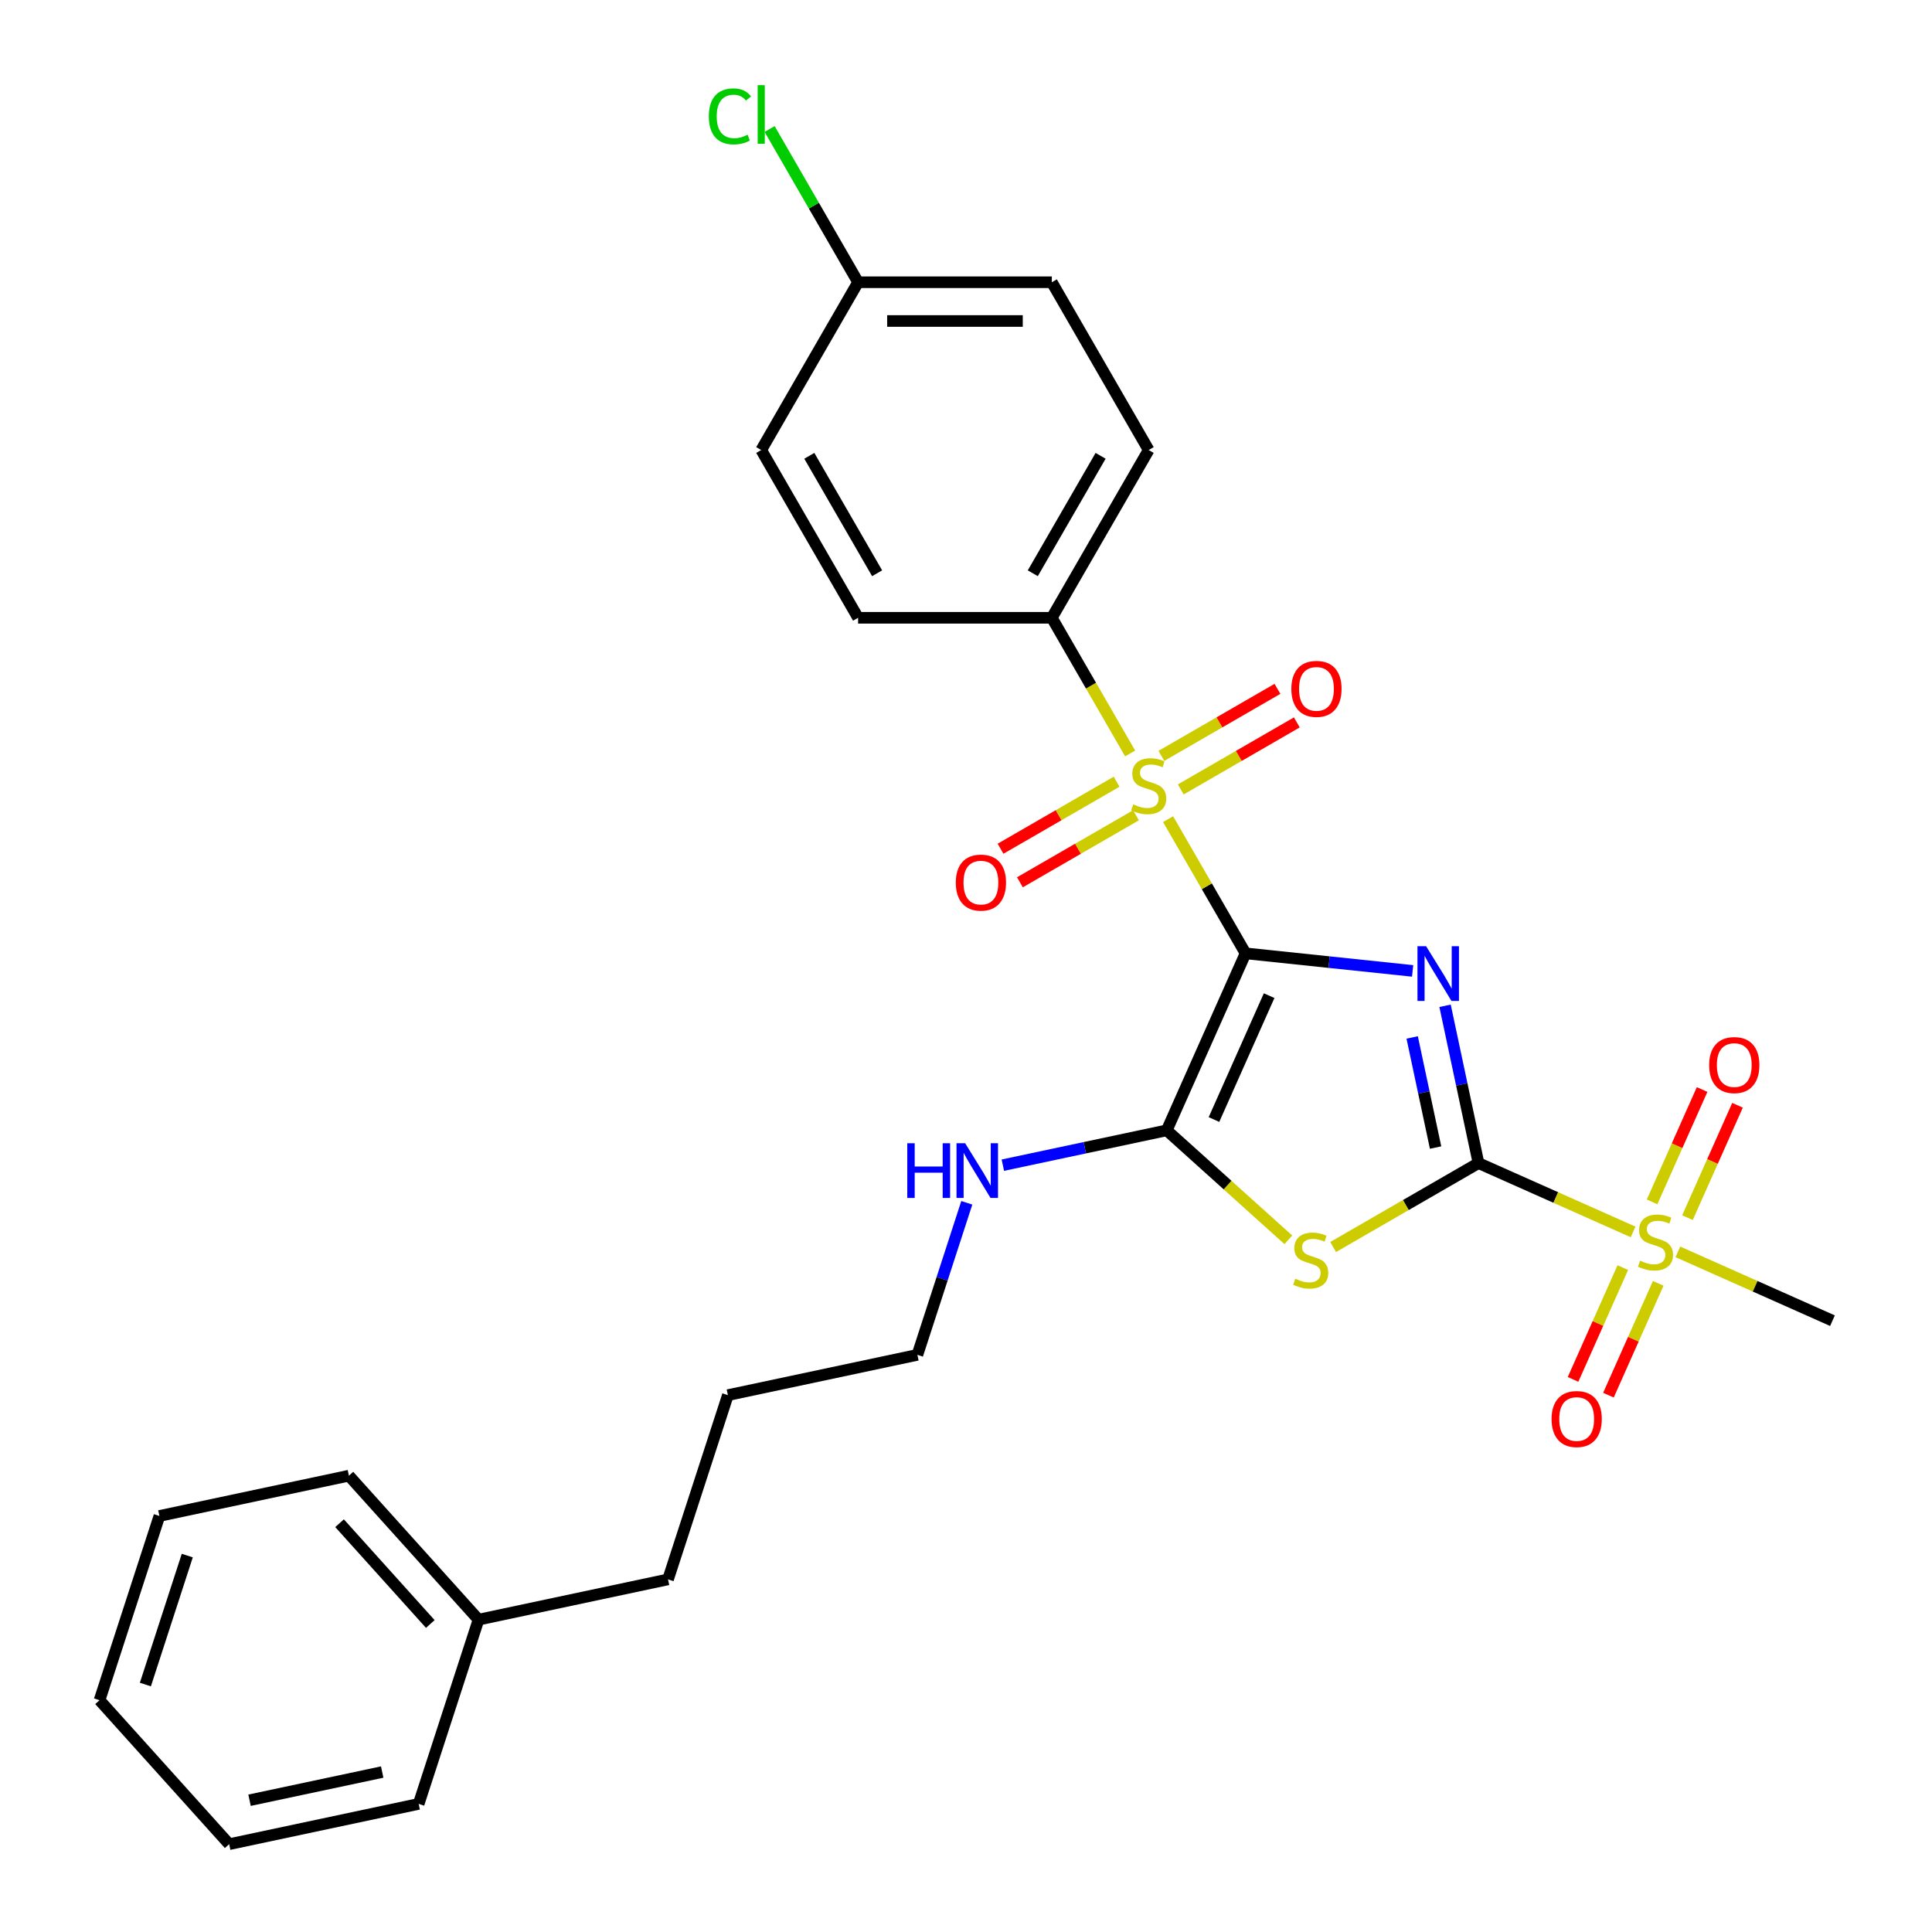 <?xml version='1.0' encoding='iso-8859-1'?>
<svg version='1.1' baseProfile='full'
              xmlns='http://www.w3.org/2000/svg'
                      xmlns:rdkit='http://www.rdkit.org/xml'
                      xmlns:xlink='http://www.w3.org/1999/xlink'
                  xml:space='preserve'
width='1000px' height='1000px' viewBox='0 0 1000 1000'>
<!-- END OF HEADER -->
<rect style='opacity:1.0;fill:#FFFFFF;stroke:none' width='1000' height='1000' x='0' y='0'> </rect>
<path class='bond-0' d='M 644.694,493.45 L 687.933,497.995' style='fill:none;fill-rule:evenodd;stroke:#000000;stroke-width:6px;stroke-linecap:butt;stroke-linejoin:miter;stroke-opacity:1' />
<path class='bond-0' d='M 687.933,497.995 L 731.172,502.539' style='fill:none;fill-rule:evenodd;stroke:#0000FF;stroke-width:6px;stroke-linecap:butt;stroke-linejoin:miter;stroke-opacity:1' />
<path class='bond-2' d='M 644.694,493.45 L 624.645,458.724' style='fill:none;fill-rule:evenodd;stroke:#000000;stroke-width:6px;stroke-linecap:butt;stroke-linejoin:miter;stroke-opacity:1' />
<path class='bond-2' d='M 624.645,458.724 L 604.596,423.997' style='fill:none;fill-rule:evenodd;stroke:#CCCC00;stroke-width:6px;stroke-linecap:butt;stroke-linejoin:miter;stroke-opacity:1' />
<path class='bond-4' d='M 644.694,493.45 L 603.909,585.055' style='fill:none;fill-rule:evenodd;stroke:#000000;stroke-width:6px;stroke-linecap:butt;stroke-linejoin:miter;stroke-opacity:1' />
<path class='bond-4' d='M 656.898,515.348 L 628.348,579.471' style='fill:none;fill-rule:evenodd;stroke:#000000;stroke-width:6px;stroke-linecap:butt;stroke-linejoin:miter;stroke-opacity:1' />
<path class='bond-1' d='M 747.961,520.598 L 756.614,561.306' style='fill:none;fill-rule:evenodd;stroke:#0000FF;stroke-width:6px;stroke-linecap:butt;stroke-linejoin:miter;stroke-opacity:1' />
<path class='bond-1' d='M 756.614,561.306 L 765.267,602.014' style='fill:none;fill-rule:evenodd;stroke:#000000;stroke-width:6px;stroke-linecap:butt;stroke-linejoin:miter;stroke-opacity:1' />
<path class='bond-1' d='M 730.941,536.98 L 736.998,565.476' style='fill:none;fill-rule:evenodd;stroke:#0000FF;stroke-width:6px;stroke-linecap:butt;stroke-linejoin:miter;stroke-opacity:1' />
<path class='bond-1' d='M 736.998,565.476 L 743.055,593.971' style='fill:none;fill-rule:evenodd;stroke:#000000;stroke-width:6px;stroke-linecap:butt;stroke-linejoin:miter;stroke-opacity:1' />
<path class='bond-5' d='M 765.267,602.014 L 805.276,619.827' style='fill:none;fill-rule:evenodd;stroke:#000000;stroke-width:6px;stroke-linecap:butt;stroke-linejoin:miter;stroke-opacity:1' />
<path class='bond-5' d='M 805.276,619.827 L 845.285,637.64' style='fill:none;fill-rule:evenodd;stroke:#CCCC00;stroke-width:6px;stroke-linecap:butt;stroke-linejoin:miter;stroke-opacity:1' />
<path class='bond-28' d='M 765.267,602.014 L 727.641,623.738' style='fill:none;fill-rule:evenodd;stroke:#000000;stroke-width:6px;stroke-linecap:butt;stroke-linejoin:miter;stroke-opacity:1' />
<path class='bond-28' d='M 727.641,623.738 L 690.014,645.461' style='fill:none;fill-rule:evenodd;stroke:#CCCC00;stroke-width:6px;stroke-linecap:butt;stroke-linejoin:miter;stroke-opacity:1' />
<path class='bond-6' d='M 584.958,389.984 L 564.689,354.877' style='fill:none;fill-rule:evenodd;stroke:#CCCC00;stroke-width:6px;stroke-linecap:butt;stroke-linejoin:miter;stroke-opacity:1' />
<path class='bond-6' d='M 564.689,354.877 L 544.421,319.771' style='fill:none;fill-rule:evenodd;stroke:#000000;stroke-width:6px;stroke-linecap:butt;stroke-linejoin:miter;stroke-opacity:1' />
<path class='bond-7' d='M 577.957,404.616 L 547.917,421.96' style='fill:none;fill-rule:evenodd;stroke:#CCCC00;stroke-width:6px;stroke-linecap:butt;stroke-linejoin:miter;stroke-opacity:1' />
<path class='bond-7' d='M 547.917,421.96 L 517.876,439.304' style='fill:none;fill-rule:evenodd;stroke:#FF0000;stroke-width:6px;stroke-linecap:butt;stroke-linejoin:miter;stroke-opacity:1' />
<path class='bond-7' d='M 587.984,421.984 L 557.944,439.328' style='fill:none;fill-rule:evenodd;stroke:#CCCC00;stroke-width:6px;stroke-linecap:butt;stroke-linejoin:miter;stroke-opacity:1' />
<path class='bond-7' d='M 557.944,439.328 L 527.904,456.672' style='fill:none;fill-rule:evenodd;stroke:#FF0000;stroke-width:6px;stroke-linecap:butt;stroke-linejoin:miter;stroke-opacity:1' />
<path class='bond-8' d='M 611.158,408.605 L 641.198,391.261' style='fill:none;fill-rule:evenodd;stroke:#CCCC00;stroke-width:6px;stroke-linecap:butt;stroke-linejoin:miter;stroke-opacity:1' />
<path class='bond-8' d='M 641.198,391.261 L 671.238,373.917' style='fill:none;fill-rule:evenodd;stroke:#FF0000;stroke-width:6px;stroke-linecap:butt;stroke-linejoin:miter;stroke-opacity:1' />
<path class='bond-8' d='M 601.131,391.237 L 631.171,373.893' style='fill:none;fill-rule:evenodd;stroke:#CCCC00;stroke-width:6px;stroke-linecap:butt;stroke-linejoin:miter;stroke-opacity:1' />
<path class='bond-8' d='M 631.171,373.893 L 661.211,356.549' style='fill:none;fill-rule:evenodd;stroke:#FF0000;stroke-width:6px;stroke-linecap:butt;stroke-linejoin:miter;stroke-opacity:1' />
<path class='bond-3' d='M 666.84,641.718 L 635.375,613.387' style='fill:none;fill-rule:evenodd;stroke:#CCCC00;stroke-width:6px;stroke-linecap:butt;stroke-linejoin:miter;stroke-opacity:1' />
<path class='bond-3' d='M 635.375,613.387 L 603.909,585.055' style='fill:none;fill-rule:evenodd;stroke:#000000;stroke-width:6px;stroke-linecap:butt;stroke-linejoin:miter;stroke-opacity:1' />
<path class='bond-11' d='M 603.909,585.055 L 561.491,594.071' style='fill:none;fill-rule:evenodd;stroke:#000000;stroke-width:6px;stroke-linecap:butt;stroke-linejoin:miter;stroke-opacity:1' />
<path class='bond-11' d='M 561.491,594.071 L 519.074,603.087' style='fill:none;fill-rule:evenodd;stroke:#0000FF;stroke-width:6px;stroke-linecap:butt;stroke-linejoin:miter;stroke-opacity:1' />
<path class='bond-9' d='M 873.435,630.251 L 886.383,601.168' style='fill:none;fill-rule:evenodd;stroke:#CCCC00;stroke-width:6px;stroke-linecap:butt;stroke-linejoin:miter;stroke-opacity:1' />
<path class='bond-9' d='M 886.383,601.168 L 899.332,572.085' style='fill:none;fill-rule:evenodd;stroke:#FF0000;stroke-width:6px;stroke-linecap:butt;stroke-linejoin:miter;stroke-opacity:1' />
<path class='bond-9' d='M 855.114,622.094 L 868.062,593.011' style='fill:none;fill-rule:evenodd;stroke:#CCCC00;stroke-width:6px;stroke-linecap:butt;stroke-linejoin:miter;stroke-opacity:1' />
<path class='bond-9' d='M 868.062,593.011 L 881.011,563.928' style='fill:none;fill-rule:evenodd;stroke:#FF0000;stroke-width:6px;stroke-linecap:butt;stroke-linejoin:miter;stroke-opacity:1' />
<path class='bond-10' d='M 839.97,656.108 L 827.088,685.041' style='fill:none;fill-rule:evenodd;stroke:#CCCC00;stroke-width:6px;stroke-linecap:butt;stroke-linejoin:miter;stroke-opacity:1' />
<path class='bond-10' d='M 827.088,685.041 L 814.206,713.974' style='fill:none;fill-rule:evenodd;stroke:#FF0000;stroke-width:6px;stroke-linecap:butt;stroke-linejoin:miter;stroke-opacity:1' />
<path class='bond-10' d='M 858.291,664.265 L 845.409,693.198' style='fill:none;fill-rule:evenodd;stroke:#CCCC00;stroke-width:6px;stroke-linecap:butt;stroke-linejoin:miter;stroke-opacity:1' />
<path class='bond-10' d='M 845.409,693.198 L 832.527,722.131' style='fill:none;fill-rule:evenodd;stroke:#FF0000;stroke-width:6px;stroke-linecap:butt;stroke-linejoin:miter;stroke-opacity:1' />
<path class='bond-14' d='M 868.458,647.958 L 908.467,665.771' style='fill:none;fill-rule:evenodd;stroke:#CCCC00;stroke-width:6px;stroke-linecap:butt;stroke-linejoin:miter;stroke-opacity:1' />
<path class='bond-14' d='M 908.467,665.771 L 948.476,683.584' style='fill:none;fill-rule:evenodd;stroke:#000000;stroke-width:6px;stroke-linecap:butt;stroke-linejoin:miter;stroke-opacity:1' />
<path class='bond-12' d='M 544.421,319.771 L 594.557,232.931' style='fill:none;fill-rule:evenodd;stroke:#000000;stroke-width:6px;stroke-linecap:butt;stroke-linejoin:miter;stroke-opacity:1' />
<path class='bond-12' d='M 534.573,296.717 L 569.669,235.93' style='fill:none;fill-rule:evenodd;stroke:#000000;stroke-width:6px;stroke-linecap:butt;stroke-linejoin:miter;stroke-opacity:1' />
<path class='bond-13' d='M 544.421,319.771 L 444.147,319.771' style='fill:none;fill-rule:evenodd;stroke:#000000;stroke-width:6px;stroke-linecap:butt;stroke-linejoin:miter;stroke-opacity:1' />
<path class='bond-20' d='M 500.411,622.57 L 487.626,661.919' style='fill:none;fill-rule:evenodd;stroke:#0000FF;stroke-width:6px;stroke-linecap:butt;stroke-linejoin:miter;stroke-opacity:1' />
<path class='bond-20' d='M 487.626,661.919 L 474.84,701.269' style='fill:none;fill-rule:evenodd;stroke:#000000;stroke-width:6px;stroke-linecap:butt;stroke-linejoin:miter;stroke-opacity:1' />
<path class='bond-16' d='M 594.557,232.931 L 544.421,146.091' style='fill:none;fill-rule:evenodd;stroke:#000000;stroke-width:6px;stroke-linecap:butt;stroke-linejoin:miter;stroke-opacity:1' />
<path class='bond-17' d='M 444.147,319.771 L 394.01,232.931' style='fill:none;fill-rule:evenodd;stroke:#000000;stroke-width:6px;stroke-linecap:butt;stroke-linejoin:miter;stroke-opacity:1' />
<path class='bond-17' d='M 453.994,296.717 L 418.898,235.93' style='fill:none;fill-rule:evenodd;stroke:#000000;stroke-width:6px;stroke-linecap:butt;stroke-linejoin:miter;stroke-opacity:1' />
<path class='bond-15' d='M 444.147,146.091 L 394.01,232.931' style='fill:none;fill-rule:evenodd;stroke:#000000;stroke-width:6px;stroke-linecap:butt;stroke-linejoin:miter;stroke-opacity:1' />
<path class='bond-18' d='M 444.147,146.091 L 421.252,106.436' style='fill:none;fill-rule:evenodd;stroke:#000000;stroke-width:6px;stroke-linecap:butt;stroke-linejoin:miter;stroke-opacity:1' />
<path class='bond-18' d='M 421.252,106.436 L 398.357,66.781' style='fill:none;fill-rule:evenodd;stroke:#00CC00;stroke-width:6px;stroke-linecap:butt;stroke-linejoin:miter;stroke-opacity:1' />
<path class='bond-29' d='M 444.147,146.091 L 544.421,146.091' style='fill:none;fill-rule:evenodd;stroke:#000000;stroke-width:6px;stroke-linecap:butt;stroke-linejoin:miter;stroke-opacity:1' />
<path class='bond-29' d='M 459.188,166.146 L 529.379,166.146' style='fill:none;fill-rule:evenodd;stroke:#000000;stroke-width:6px;stroke-linecap:butt;stroke-linejoin:miter;stroke-opacity:1' />
<path class='bond-19' d='M 247.689,838.331 L 345.771,817.483' style='fill:none;fill-rule:evenodd;stroke:#000000;stroke-width:6px;stroke-linecap:butt;stroke-linejoin:miter;stroke-opacity:1' />
<path class='bond-22' d='M 247.689,838.331 L 180.593,763.813' style='fill:none;fill-rule:evenodd;stroke:#000000;stroke-width:6px;stroke-linecap:butt;stroke-linejoin:miter;stroke-opacity:1' />
<path class='bond-22' d='M 222.721,840.573 L 175.753,788.41' style='fill:none;fill-rule:evenodd;stroke:#000000;stroke-width:6px;stroke-linecap:butt;stroke-linejoin:miter;stroke-opacity:1' />
<path class='bond-23' d='M 247.689,838.331 L 216.703,933.697' style='fill:none;fill-rule:evenodd;stroke:#000000;stroke-width:6px;stroke-linecap:butt;stroke-linejoin:miter;stroke-opacity:1' />
<path class='bond-24' d='M 474.84,701.269 L 376.758,722.117' style='fill:none;fill-rule:evenodd;stroke:#000000;stroke-width:6px;stroke-linecap:butt;stroke-linejoin:miter;stroke-opacity:1' />
<path class='bond-21' d='M 345.771,817.483 L 376.758,722.117' style='fill:none;fill-rule:evenodd;stroke:#000000;stroke-width:6px;stroke-linecap:butt;stroke-linejoin:miter;stroke-opacity:1' />
<path class='bond-26' d='M 180.593,763.813 L 82.51,784.661' style='fill:none;fill-rule:evenodd;stroke:#000000;stroke-width:6px;stroke-linecap:butt;stroke-linejoin:miter;stroke-opacity:1' />
<path class='bond-25' d='M 216.703,933.697 L 118.62,954.545' style='fill:none;fill-rule:evenodd;stroke:#000000;stroke-width:6px;stroke-linecap:butt;stroke-linejoin:miter;stroke-opacity:1' />
<path class='bond-25' d='M 197.821,917.208 L 129.163,931.802' style='fill:none;fill-rule:evenodd;stroke:#000000;stroke-width:6px;stroke-linecap:butt;stroke-linejoin:miter;stroke-opacity:1' />
<path class='bond-27' d='M 118.62,954.545 L 51.524,880.027' style='fill:none;fill-rule:evenodd;stroke:#000000;stroke-width:6px;stroke-linecap:butt;stroke-linejoin:miter;stroke-opacity:1' />
<path class='bond-30' d='M 82.51,784.661 L 51.524,880.027' style='fill:none;fill-rule:evenodd;stroke:#000000;stroke-width:6px;stroke-linecap:butt;stroke-linejoin:miter;stroke-opacity:1' />
<path class='bond-30' d='M 96.935,805.164 L 75.245,871.92' style='fill:none;fill-rule:evenodd;stroke:#000000;stroke-width:6px;stroke-linecap:butt;stroke-linejoin:miter;stroke-opacity:1' />
<path  class='atom-1' d='M 738.159 489.772
L 747.439 504.772
Q 748.359 506.252, 749.839 508.932
Q 751.319 511.612, 751.399 511.772
L 751.399 489.772
L 755.159 489.772
L 755.159 518.092
L 751.279 518.092
L 741.319 501.692
Q 740.159 499.772, 738.919 497.572
Q 737.719 495.372, 737.359 494.692
L 737.359 518.092
L 733.679 518.092
L 733.679 489.772
L 738.159 489.772
' fill='#0000FF'/>
<path  class='atom-3' d='M 586.557 416.33
Q 586.877 416.45, 588.197 417.01
Q 589.517 417.57, 590.957 417.93
Q 592.437 418.25, 593.877 418.25
Q 596.557 418.25, 598.117 416.97
Q 599.677 415.65, 599.677 413.37
Q 599.677 411.81, 598.877 410.85
Q 598.117 409.89, 596.917 409.37
Q 595.717 408.85, 593.717 408.25
Q 591.197 407.49, 589.677 406.77
Q 588.197 406.05, 587.117 404.53
Q 586.077 403.01, 586.077 400.45
Q 586.077 396.89, 588.477 394.69
Q 590.917 392.49, 595.717 392.49
Q 598.997 392.49, 602.717 394.05
L 601.797 397.13
Q 598.397 395.73, 595.837 395.73
Q 593.077 395.73, 591.557 396.89
Q 590.037 398.01, 590.077 399.97
Q 590.077 401.49, 590.837 402.41
Q 591.637 403.33, 592.757 403.85
Q 593.917 404.37, 595.837 404.97
Q 598.397 405.77, 599.917 406.57
Q 601.437 407.37, 602.517 409.01
Q 603.637 410.61, 603.637 413.37
Q 603.637 417.29, 600.997 419.41
Q 598.397 421.49, 594.037 421.49
Q 591.517 421.49, 589.597 420.93
Q 587.717 420.41, 585.477 419.49
L 586.557 416.33
' fill='#CCCC00'/>
<path  class='atom-4' d='M 670.427 661.871
Q 670.747 661.991, 672.067 662.551
Q 673.387 663.111, 674.827 663.471
Q 676.307 663.791, 677.747 663.791
Q 680.427 663.791, 681.987 662.511
Q 683.547 661.191, 683.547 658.911
Q 683.547 657.351, 682.747 656.391
Q 681.987 655.431, 680.787 654.911
Q 679.587 654.391, 677.587 653.791
Q 675.067 653.031, 673.547 652.311
Q 672.067 651.591, 670.987 650.071
Q 669.947 648.551, 669.947 645.991
Q 669.947 642.431, 672.347 640.231
Q 674.787 638.031, 679.587 638.031
Q 682.867 638.031, 686.587 639.591
L 685.667 642.671
Q 682.267 641.271, 679.707 641.271
Q 676.947 641.271, 675.427 642.431
Q 673.907 643.551, 673.947 645.511
Q 673.947 647.031, 674.707 647.951
Q 675.507 648.871, 676.627 649.391
Q 677.787 649.911, 679.707 650.511
Q 682.267 651.311, 683.787 652.111
Q 685.307 652.911, 686.387 654.551
Q 687.507 656.151, 687.507 658.911
Q 687.507 662.831, 684.867 664.951
Q 682.267 667.031, 677.907 667.031
Q 675.387 667.031, 673.467 666.471
Q 671.587 665.951, 669.347 665.031
L 670.427 661.871
' fill='#CCCC00'/>
<path  class='atom-6' d='M 848.872 652.519
Q 849.192 652.639, 850.512 653.199
Q 851.832 653.759, 853.272 654.119
Q 854.752 654.439, 856.192 654.439
Q 858.872 654.439, 860.432 653.159
Q 861.992 651.839, 861.992 649.559
Q 861.992 647.999, 861.192 647.039
Q 860.432 646.079, 859.232 645.559
Q 858.032 645.039, 856.032 644.439
Q 853.512 643.679, 851.992 642.959
Q 850.512 642.239, 849.432 640.719
Q 848.392 639.199, 848.392 636.639
Q 848.392 633.079, 850.792 630.879
Q 853.232 628.679, 858.032 628.679
Q 861.312 628.679, 865.032 630.239
L 864.112 633.319
Q 860.712 631.919, 858.152 631.919
Q 855.392 631.919, 853.872 633.079
Q 852.352 634.199, 852.392 636.159
Q 852.392 637.679, 853.152 638.599
Q 853.952 639.519, 855.072 640.039
Q 856.232 640.559, 858.152 641.159
Q 860.712 641.959, 862.232 642.759
Q 863.752 643.559, 864.832 645.199
Q 865.952 646.799, 865.952 649.559
Q 865.952 653.479, 863.312 655.599
Q 860.712 657.679, 856.352 657.679
Q 853.832 657.679, 851.912 657.119
Q 850.032 656.599, 847.792 655.679
L 848.872 652.519
' fill='#CCCC00'/>
<path  class='atom-8' d='M 494.718 456.827
Q 494.718 450.027, 498.078 446.227
Q 501.438 442.427, 507.718 442.427
Q 513.998 442.427, 517.358 446.227
Q 520.718 450.027, 520.718 456.827
Q 520.718 463.707, 517.318 467.627
Q 513.918 471.507, 507.718 471.507
Q 501.478 471.507, 498.078 467.627
Q 494.718 463.747, 494.718 456.827
M 507.718 468.307
Q 512.038 468.307, 514.358 465.427
Q 516.718 462.507, 516.718 456.827
Q 516.718 451.267, 514.358 448.467
Q 512.038 445.627, 507.718 445.627
Q 503.398 445.627, 501.038 448.427
Q 498.718 451.227, 498.718 456.827
Q 498.718 462.547, 501.038 465.427
Q 503.398 468.307, 507.718 468.307
' fill='#FF0000'/>
<path  class='atom-9' d='M 668.397 356.554
Q 668.397 349.754, 671.757 345.954
Q 675.117 342.154, 681.397 342.154
Q 687.677 342.154, 691.037 345.954
Q 694.397 349.754, 694.397 356.554
Q 694.397 363.434, 690.997 367.354
Q 687.597 371.234, 681.397 371.234
Q 675.157 371.234, 671.757 367.354
Q 668.397 363.474, 668.397 356.554
M 681.397 368.034
Q 685.717 368.034, 688.037 365.154
Q 690.397 362.234, 690.397 356.554
Q 690.397 350.994, 688.037 348.194
Q 685.717 345.354, 681.397 345.354
Q 677.077 345.354, 674.717 348.154
Q 672.397 350.954, 672.397 356.554
Q 672.397 362.274, 674.717 365.154
Q 677.077 368.034, 681.397 368.034
' fill='#FF0000'/>
<path  class='atom-10' d='M 884.657 551.275
Q 884.657 544.475, 888.017 540.675
Q 891.377 536.875, 897.657 536.875
Q 903.937 536.875, 907.297 540.675
Q 910.657 544.475, 910.657 551.275
Q 910.657 558.155, 907.257 562.075
Q 903.857 565.955, 897.657 565.955
Q 891.417 565.955, 888.017 562.075
Q 884.657 558.195, 884.657 551.275
M 897.657 562.755
Q 901.977 562.755, 904.297 559.875
Q 906.657 556.955, 906.657 551.275
Q 906.657 545.715, 904.297 542.915
Q 901.977 540.075, 897.657 540.075
Q 893.337 540.075, 890.977 542.875
Q 888.657 545.675, 888.657 551.275
Q 888.657 556.995, 890.977 559.875
Q 893.337 562.755, 897.657 562.755
' fill='#FF0000'/>
<path  class='atom-11' d='M 803.087 734.484
Q 803.087 727.684, 806.447 723.884
Q 809.807 720.084, 816.087 720.084
Q 822.367 720.084, 825.727 723.884
Q 829.087 727.684, 829.087 734.484
Q 829.087 741.364, 825.687 745.284
Q 822.287 749.164, 816.087 749.164
Q 809.847 749.164, 806.447 745.284
Q 803.087 741.404, 803.087 734.484
M 816.087 745.964
Q 820.407 745.964, 822.727 743.084
Q 825.087 740.164, 825.087 734.484
Q 825.087 728.924, 822.727 726.124
Q 820.407 723.284, 816.087 723.284
Q 811.767 723.284, 809.407 726.084
Q 807.087 728.884, 807.087 734.484
Q 807.087 740.204, 809.407 743.084
Q 811.767 745.964, 816.087 745.964
' fill='#FF0000'/>
<path  class='atom-12' d='M 469.607 591.743
L 473.447 591.743
L 473.447 603.783
L 487.927 603.783
L 487.927 591.743
L 491.767 591.743
L 491.767 620.063
L 487.927 620.063
L 487.927 606.983
L 473.447 606.983
L 473.447 620.063
L 469.607 620.063
L 469.607 591.743
' fill='#0000FF'/>
<path  class='atom-12' d='M 499.567 591.743
L 508.847 606.743
Q 509.767 608.223, 511.247 610.903
Q 512.727 613.583, 512.807 613.743
L 512.807 591.743
L 516.567 591.743
L 516.567 620.063
L 512.687 620.063
L 502.727 603.663
Q 501.567 601.743, 500.327 599.543
Q 499.127 597.343, 498.767 596.663
L 498.767 620.063
L 495.087 620.063
L 495.087 591.743
L 499.567 591.743
' fill='#0000FF'/>
<path  class='atom-19' d='M 366.89 60.232
Q 366.89 53.192, 370.17 49.512
Q 373.49 45.792, 379.77 45.792
Q 385.61 45.792, 388.73 49.912
L 386.09 52.072
Q 383.81 49.072, 379.77 49.072
Q 375.49 49.072, 373.21 51.952
Q 370.97 54.792, 370.97 60.232
Q 370.97 65.832, 373.29 68.712
Q 375.65 71.592, 380.21 71.592
Q 383.33 71.592, 386.97 69.712
L 388.09 72.712
Q 386.61 73.672, 384.37 74.232
Q 382.13 74.792, 379.65 74.792
Q 373.49 74.792, 370.17 71.032
Q 366.89 67.272, 366.89 60.232
' fill='#00CC00'/>
<path  class='atom-19' d='M 392.17 44.072
L 395.85 44.072
L 395.85 74.432
L 392.17 74.432
L 392.17 44.072
' fill='#00CC00'/>
</svg>
